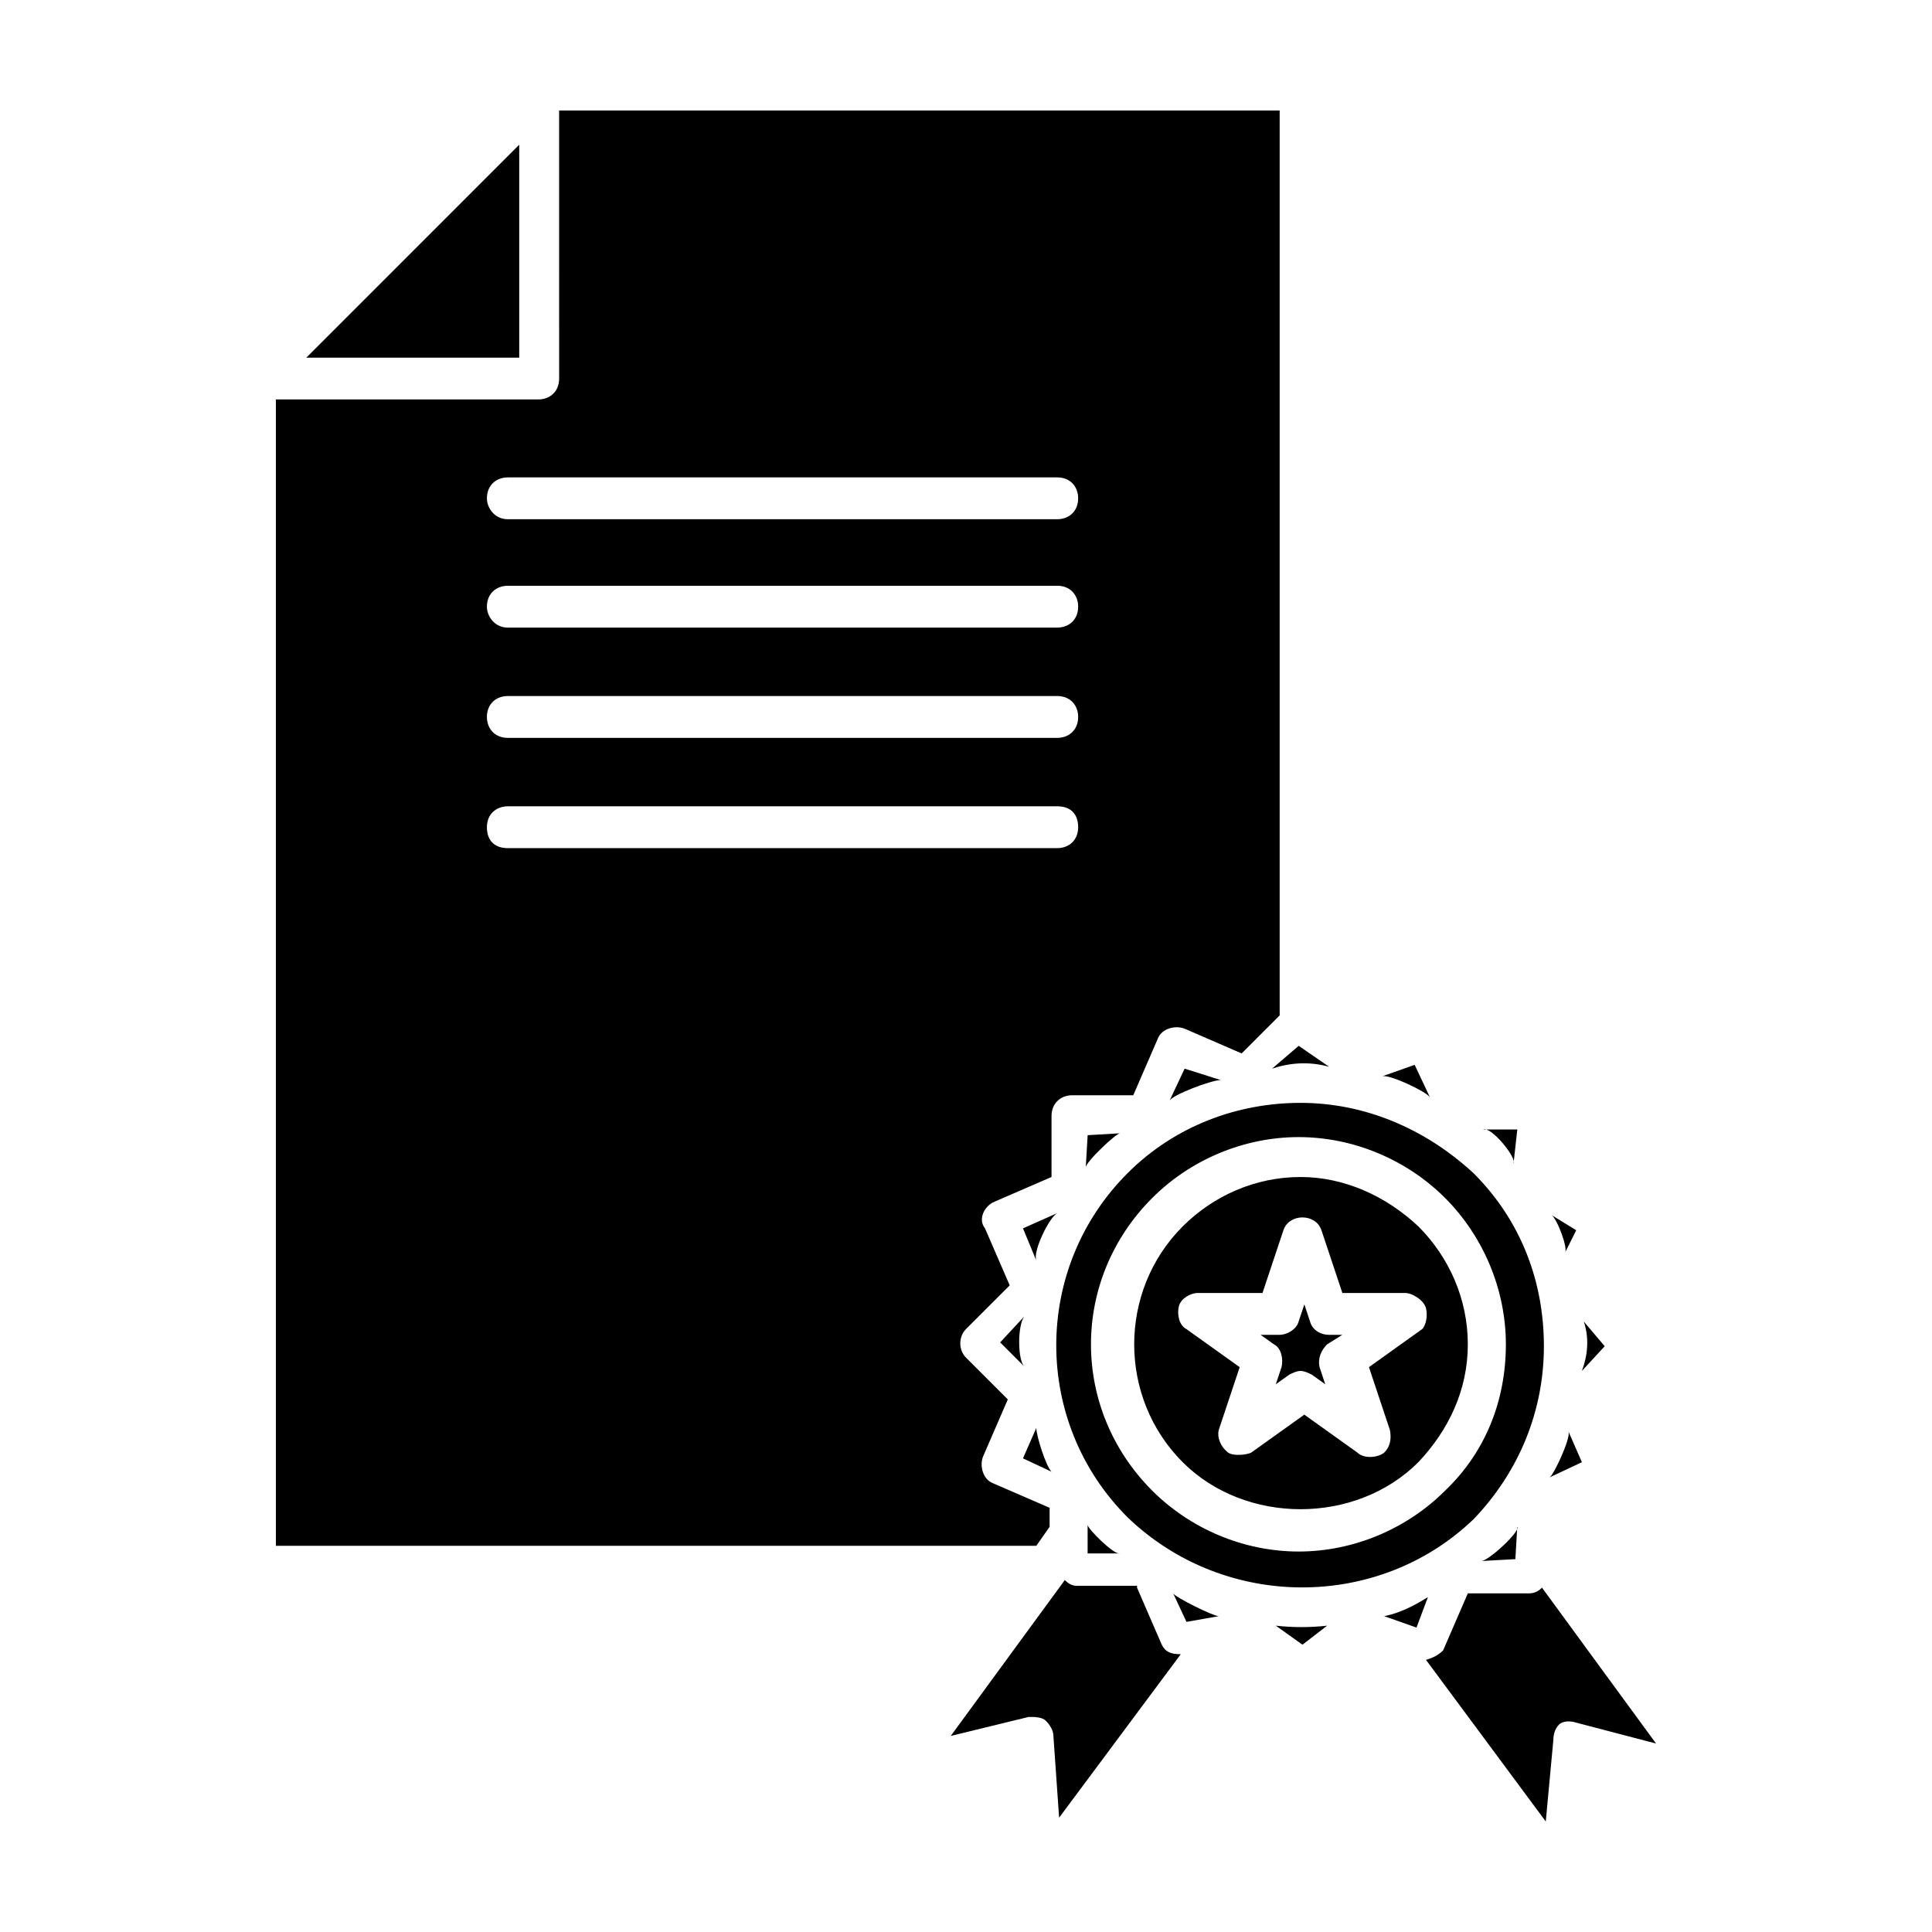 <?xml version="1.0" encoding="UTF-8"?>
<!-- Uploaded to: SVG Repo, www.svgrepo.com, Generator: SVG Repo Mixer Tools -->
<svg fill="#000000" width="800px" height="800px" version="1.1" viewBox="144 144 512 512" xmlns="http://www.w3.org/2000/svg">
 <path d="m281.6 238.78h-56.426l56.426-56.43zm142.58 42.82c3.023 0 5.543-2.016 5.543-5.543 0-3.023-2.016-5.543-5.543-5.543l-145.6 0.004c-3.023 0-5.543 2.016-5.543 5.543 0 2.519 2.016 5.543 5.543 5.543zm0 28.719c3.023 0 5.543-2.016 5.543-5.543 0-3.023-2.016-5.543-5.543-5.543l-145.6 0.004c-3.023 0-5.543 2.016-5.543 5.543 0 2.519 2.016 5.543 5.543 5.543zm0 29.223c3.023 0 5.543-2.016 5.543-5.543 0-3.023-2.016-5.543-5.543-5.543h-145.6c-3.023 0-5.543 2.016-5.543 5.543 0 3.023 2.016 5.543 5.543 5.543zm0 29.219c3.023 0 5.543-2.016 5.543-5.543s-2.016-5.543-5.543-5.543l-145.6 0.004c-3.023 0-5.543 2.016-5.543 5.543s2.016 5.543 5.543 5.543zm72.047 57.938c-5.543-1.512-10.578-1.008-15.113 0.504l7.055-6.047zm26.703 8.062c-1.008-1.512-10.578-6.047-12.594-5.543l8.566-3.023zm-69.023 1.008 4.031-8.566 9.574 3.023c-2.523 0-13.102 4.031-13.605 5.543zm91.188 16.625c1.008-1.512-6.047-10.078-8.062-9.07h9.07zm-113.36 1.008 0.504-8.566 8.566-0.504c-1.008 0-9.07 7.559-9.07 9.07zm126.96 22.672c1.008-1.008-2.016-9.07-3.527-10.078l6.551 4.031zm-143.59-6.551 9.07-4.031c-2.016 1.008-6.551 10.078-5.543 12.594zm154.16 31.238-6.047 6.551c1.512-4.031 2.016-8.566 0.504-13.098zm-153.66 5.539-6.551-6.551 6.551-7.055c-2.016 2.019-2.016 12.094 0 13.605zm84.137-8.562-4.031 2.519c-1.512 1.512-2.519 3.527-2.016 6.047l1.512 4.535-3.527-2.519c-1.008-0.504-2.016-1.008-3.023-1.008-1.008 0-2.016 0.504-3.023 1.008l-3.527 2.519 1.512-4.535c0.504-2.016 0-5.039-2.016-6.047l-3.527-2.519h5.039c2.016 0 4.535-1.512 5.039-3.527l1.512-4.535 1.512 4.535c0.504 2.016 2.519 3.527 5.039 3.527zm54.914 37.785c1.008-0.504 5.543-10.078 5.039-12.09l3.527 8.062zm-54.914-48.871-5.543-16.625c-1.512-4.535-8.566-4.535-10.078 0l-5.543 16.625h-17.129c-2.016 0-4.535 1.512-5.039 3.527-0.504 2.016 0 5.039 2.016 6.047l14.105 10.078-5.543 16.625c-0.504 2.016 0.504 4.535 2.519 6.047 1.512 1.008 5.039 0.504 6.047 0l14.105-10.078 14.105 10.078c1.512 1.512 5.039 1.512 7.055 0 1.512-1.512 2.016-3.527 1.512-6.047l-5.543-16.625 14.105-10.078c1.008-1.008 1.512-3.527 1.008-5.543-0.504-2.016-3.527-4.031-5.543-4.031zm-81.113 35.773c0 2.016 2.519 10.078 4.031 11.586l-7.559-3.527zm38.793 9.066c-17.129-17.129-17.129-45.344 0-62.473 8.062-8.062 19.145-13.098 31.234-13.098 11.586 0 22.672 5.039 31.234 13.098 8.062 8.062 13.098 19.145 13.098 31.234s-5.039 22.672-13.098 31.234c-16.621 16.629-45.844 16.629-62.469 0.004zm-38.793 22.168h-201.52v-303.8h69.527c3.023 0 5.543-2.016 5.543-5.543l-0.004-71.035h190.95v239.81l-10.078 10.078-15.113-6.551c-2.519-1.008-6.047 0-7.055 2.519l-6.551 15.113h-16.121c-3.023 0-5.543 2.016-5.543 5.543v16.121l-15.113 6.551c-2.519 1.008-4.535 4.535-2.519 7.055l6.551 15.113-11.586 11.586c-2.016 2.016-2.016 5.543 0 7.559l11.082 11.082-6.551 15.113c-1.008 2.519 0 6.047 2.519 7.055l15.113 6.551v5.039zm22.168 2.016h-8.566v-7.559c0 1.008 7.055 8.062 8.566 7.559zm104.79 1.512-9.07 0.504c2.016 0 10.578-8.062 9.574-9.07zm-2.516-56.93c0-14.609-6.047-28.719-16.121-38.793-10.078-10.078-24.184-16.121-38.793-16.121s-28.719 6.047-38.793 16.121c-21.664 21.664-21.664 55.922 0 77.586 10.078 10.078 24.184 16.121 38.793 16.121s28.719-6.047 38.793-16.121c10.578-10.078 16.121-23.68 16.121-38.793zm-100.26 45.844c-25.191-25.191-25.191-66 0-91.191 12.594-12.594 29.223-18.641 45.848-18.641s32.746 6.551 45.848 18.641c12.594 12.594 18.641 28.719 18.641 45.848 0 17.129-6.551 33.25-18.641 45.848-25.195 24.184-66.004 24.184-91.695-0.504zm68.012 26.199c5.039-1.008 9.07-3.527 11.586-5.039l-3.023 8.062zm-52.395 1.512-3.527-7.559c0.504 1.008 10.578 6.047 12.09 6.047zm23.68 1.008c4.535 0.504 9.07 0.504 13.602 0l-6.551 5.039zm-36.781-10.074 6.551 15.113c1.008 2.016 2.519 2.519 5.039 2.519l-32.242 43.328-1.512-21.664c0-1.512-1.008-3.023-2.016-4.031-1.008-1.008-3.023-1.008-4.535-1.008l-20.656 5.039 30.23-41.312c1.008 1.008 2.016 1.512 3.023 1.512h16.117zm116.38 35.77c-1.512-0.504-3.527-0.504-4.535 0.504-1.008 1.008-1.512 2.519-1.512 4.031l-2.016 21.66-31.738-42.824c1.512-0.504 3.023-1.008 4.535-2.519l6.551-15.113h16.121c1.512 0 2.519-0.504 3.527-1.512l30.23 41.312z" fill-rule="evenodd"/>
</svg>